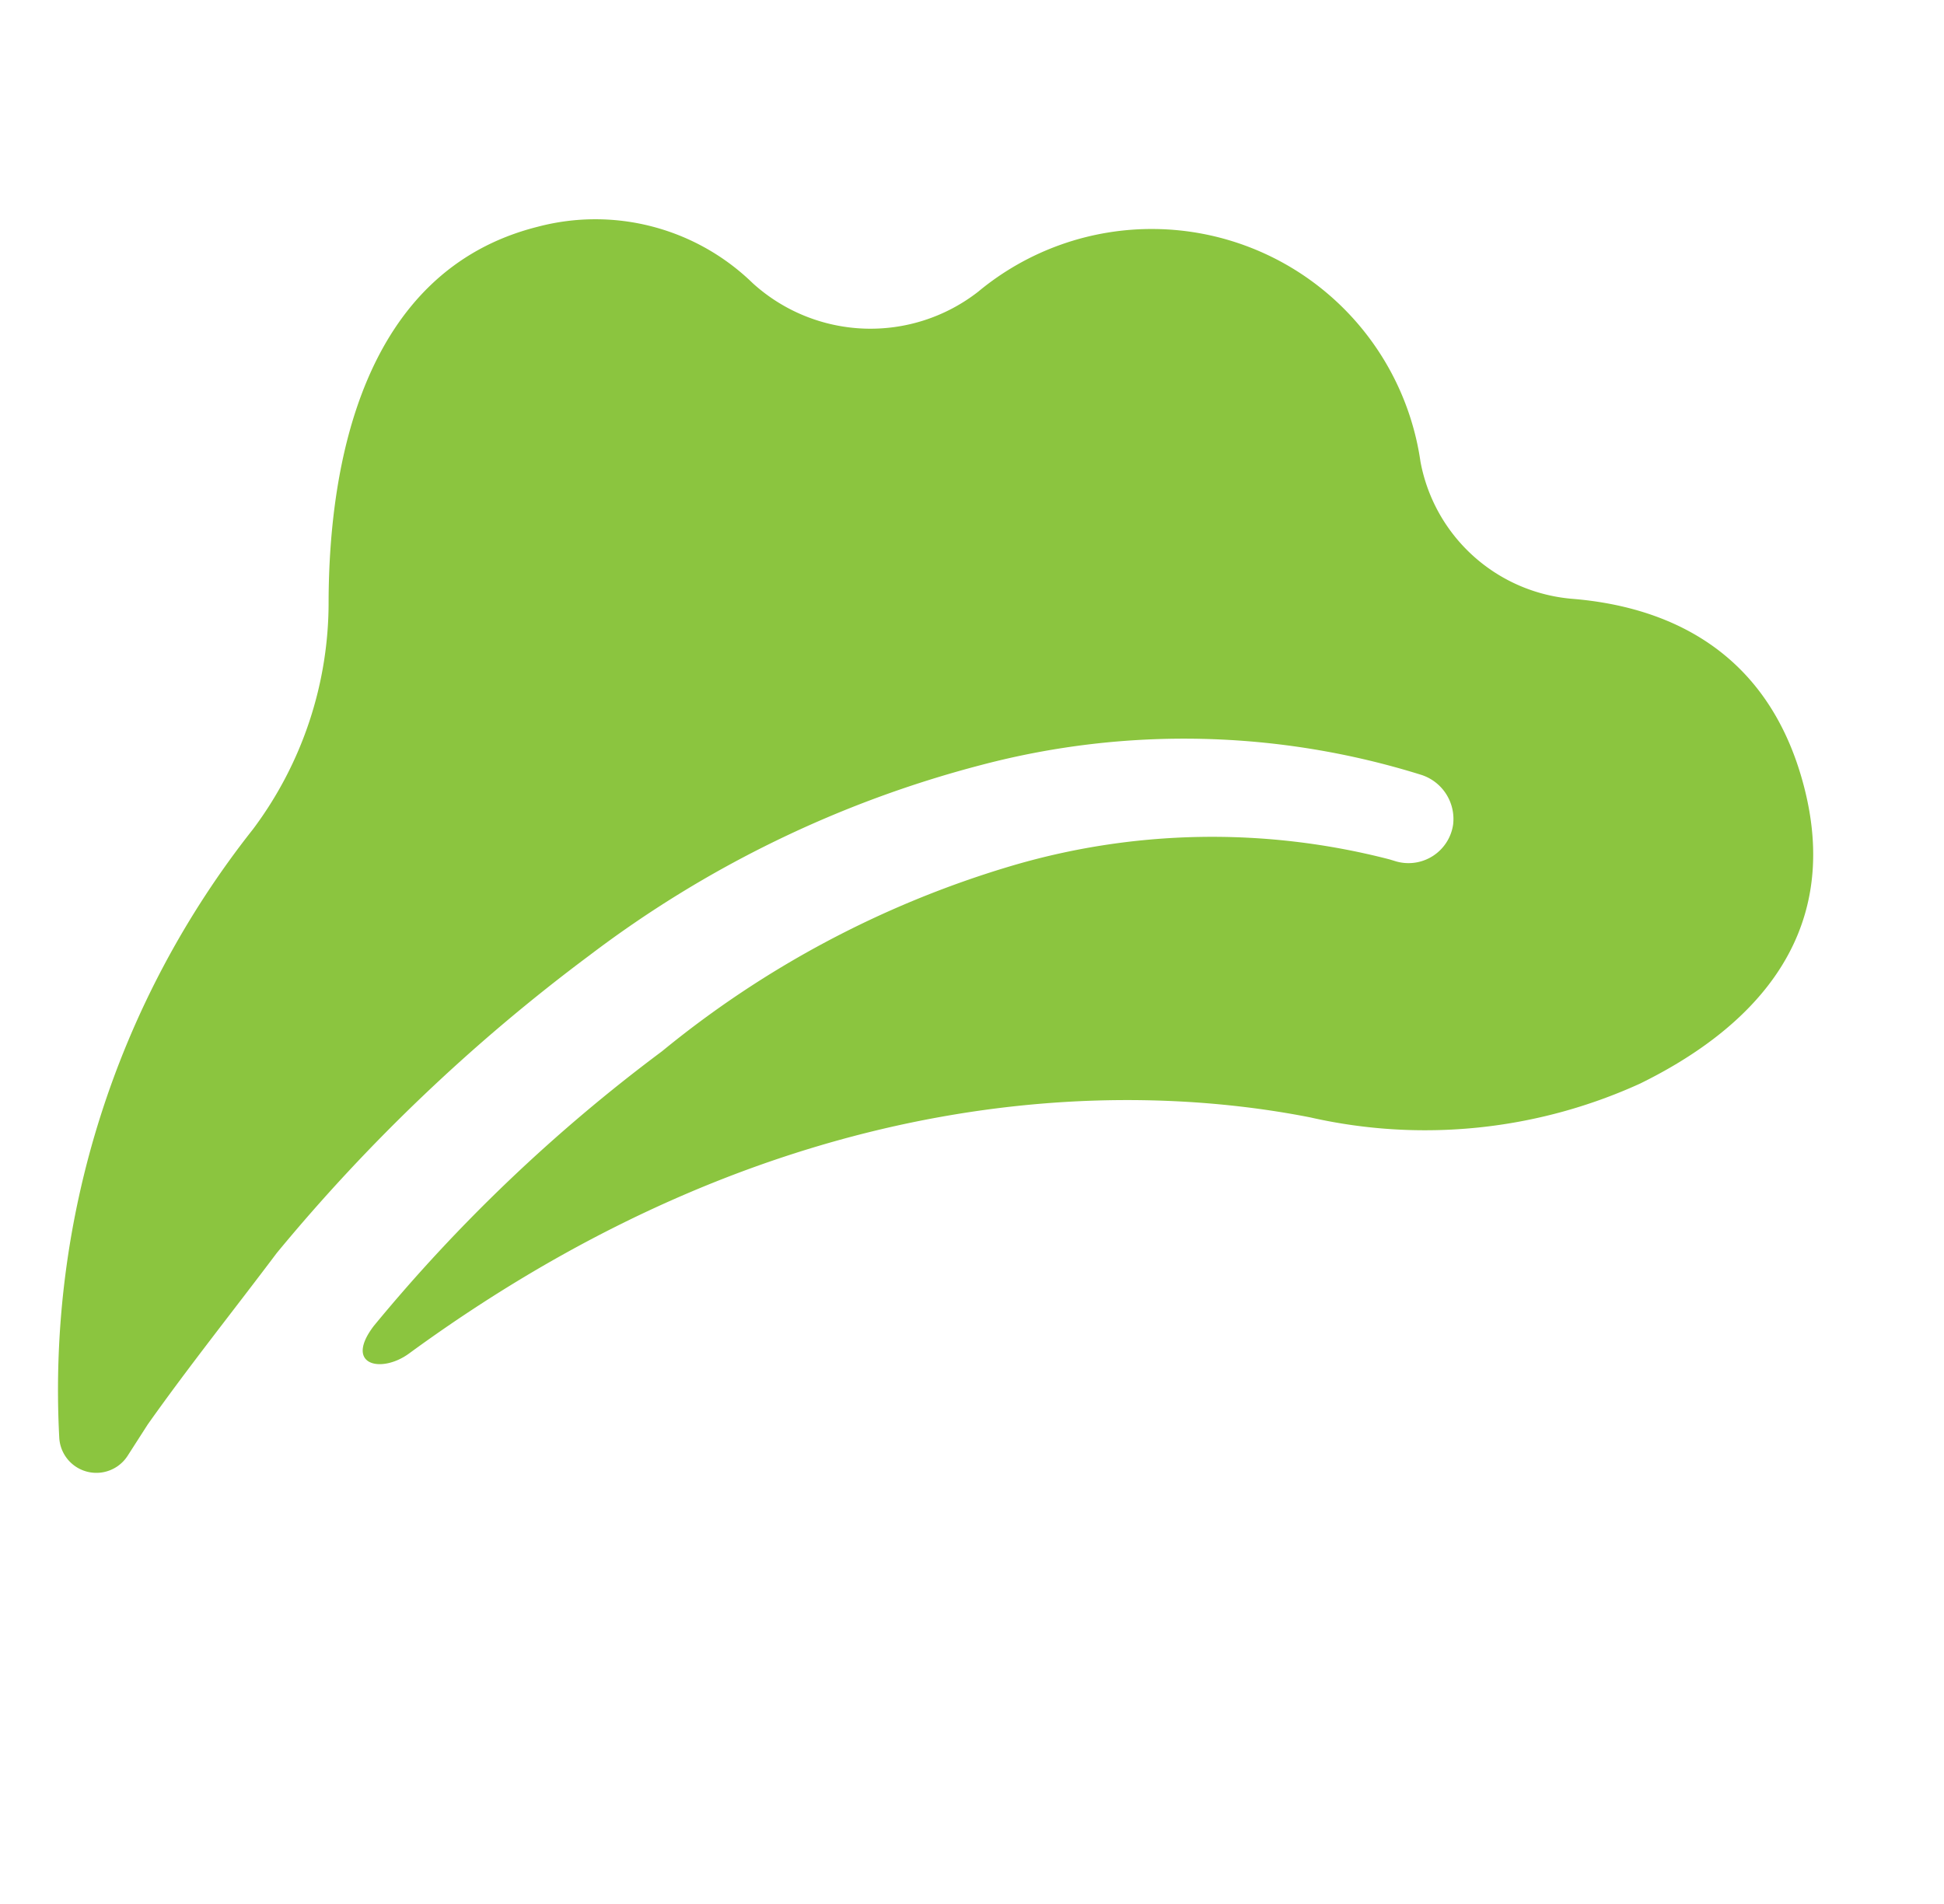 <?xml version="1.0" encoding="UTF-8"?>
<svg xmlns="http://www.w3.org/2000/svg" width="61.574" height="60.327" viewBox="0 0 61.574 60.327">
  <path id="Path_570" data-name="Path 570" d="M4.284,45.876c.71-2.147,1.549-4.261,2.319-6.386a57.03,57.03,0,0,1,6.715-11.913,35.171,35.171,0,0,1,10.11-9.4,25.179,25.179,0,0,1,13.416-3.772,1.469,1.469,0,0,1,1.424,1.22,1.428,1.428,0,0,1-1.4,1.635h-.2a22.415,22.415,0,0,0-11.478,3.752,31.637,31.637,0,0,0-8.787,8.8A52.378,52.378,0,0,0,10.218,40.8c-.545,1.475.671,1.378,1.32.513C20.648,29.15,31.2,26.369,36.657,25.81a16.422,16.422,0,0,0,9.674-4.08c2.737-2.567,4.847-6.218,2.218-10.505-2.389-3.9-5.937-4.164-8.742-3.556a5.34,5.34,0,0,1-5.89-2.744A8.6,8.6,0,0,0,18.944,3.873,5.546,5.546,0,0,1,12.036,5.7a7.143,7.143,0,0,0-7.028.279C.069,8.954.908,15.187,2.133,19.252a11.987,11.987,0,0,1-.175,7.619,28.634,28.634,0,0,0-.23,20.234,1.177,1.177,0,0,0,2.237-.094Z" transform="translate(13.997 0) rotate(17)" fill="#8bc53f"></path>
</svg>

